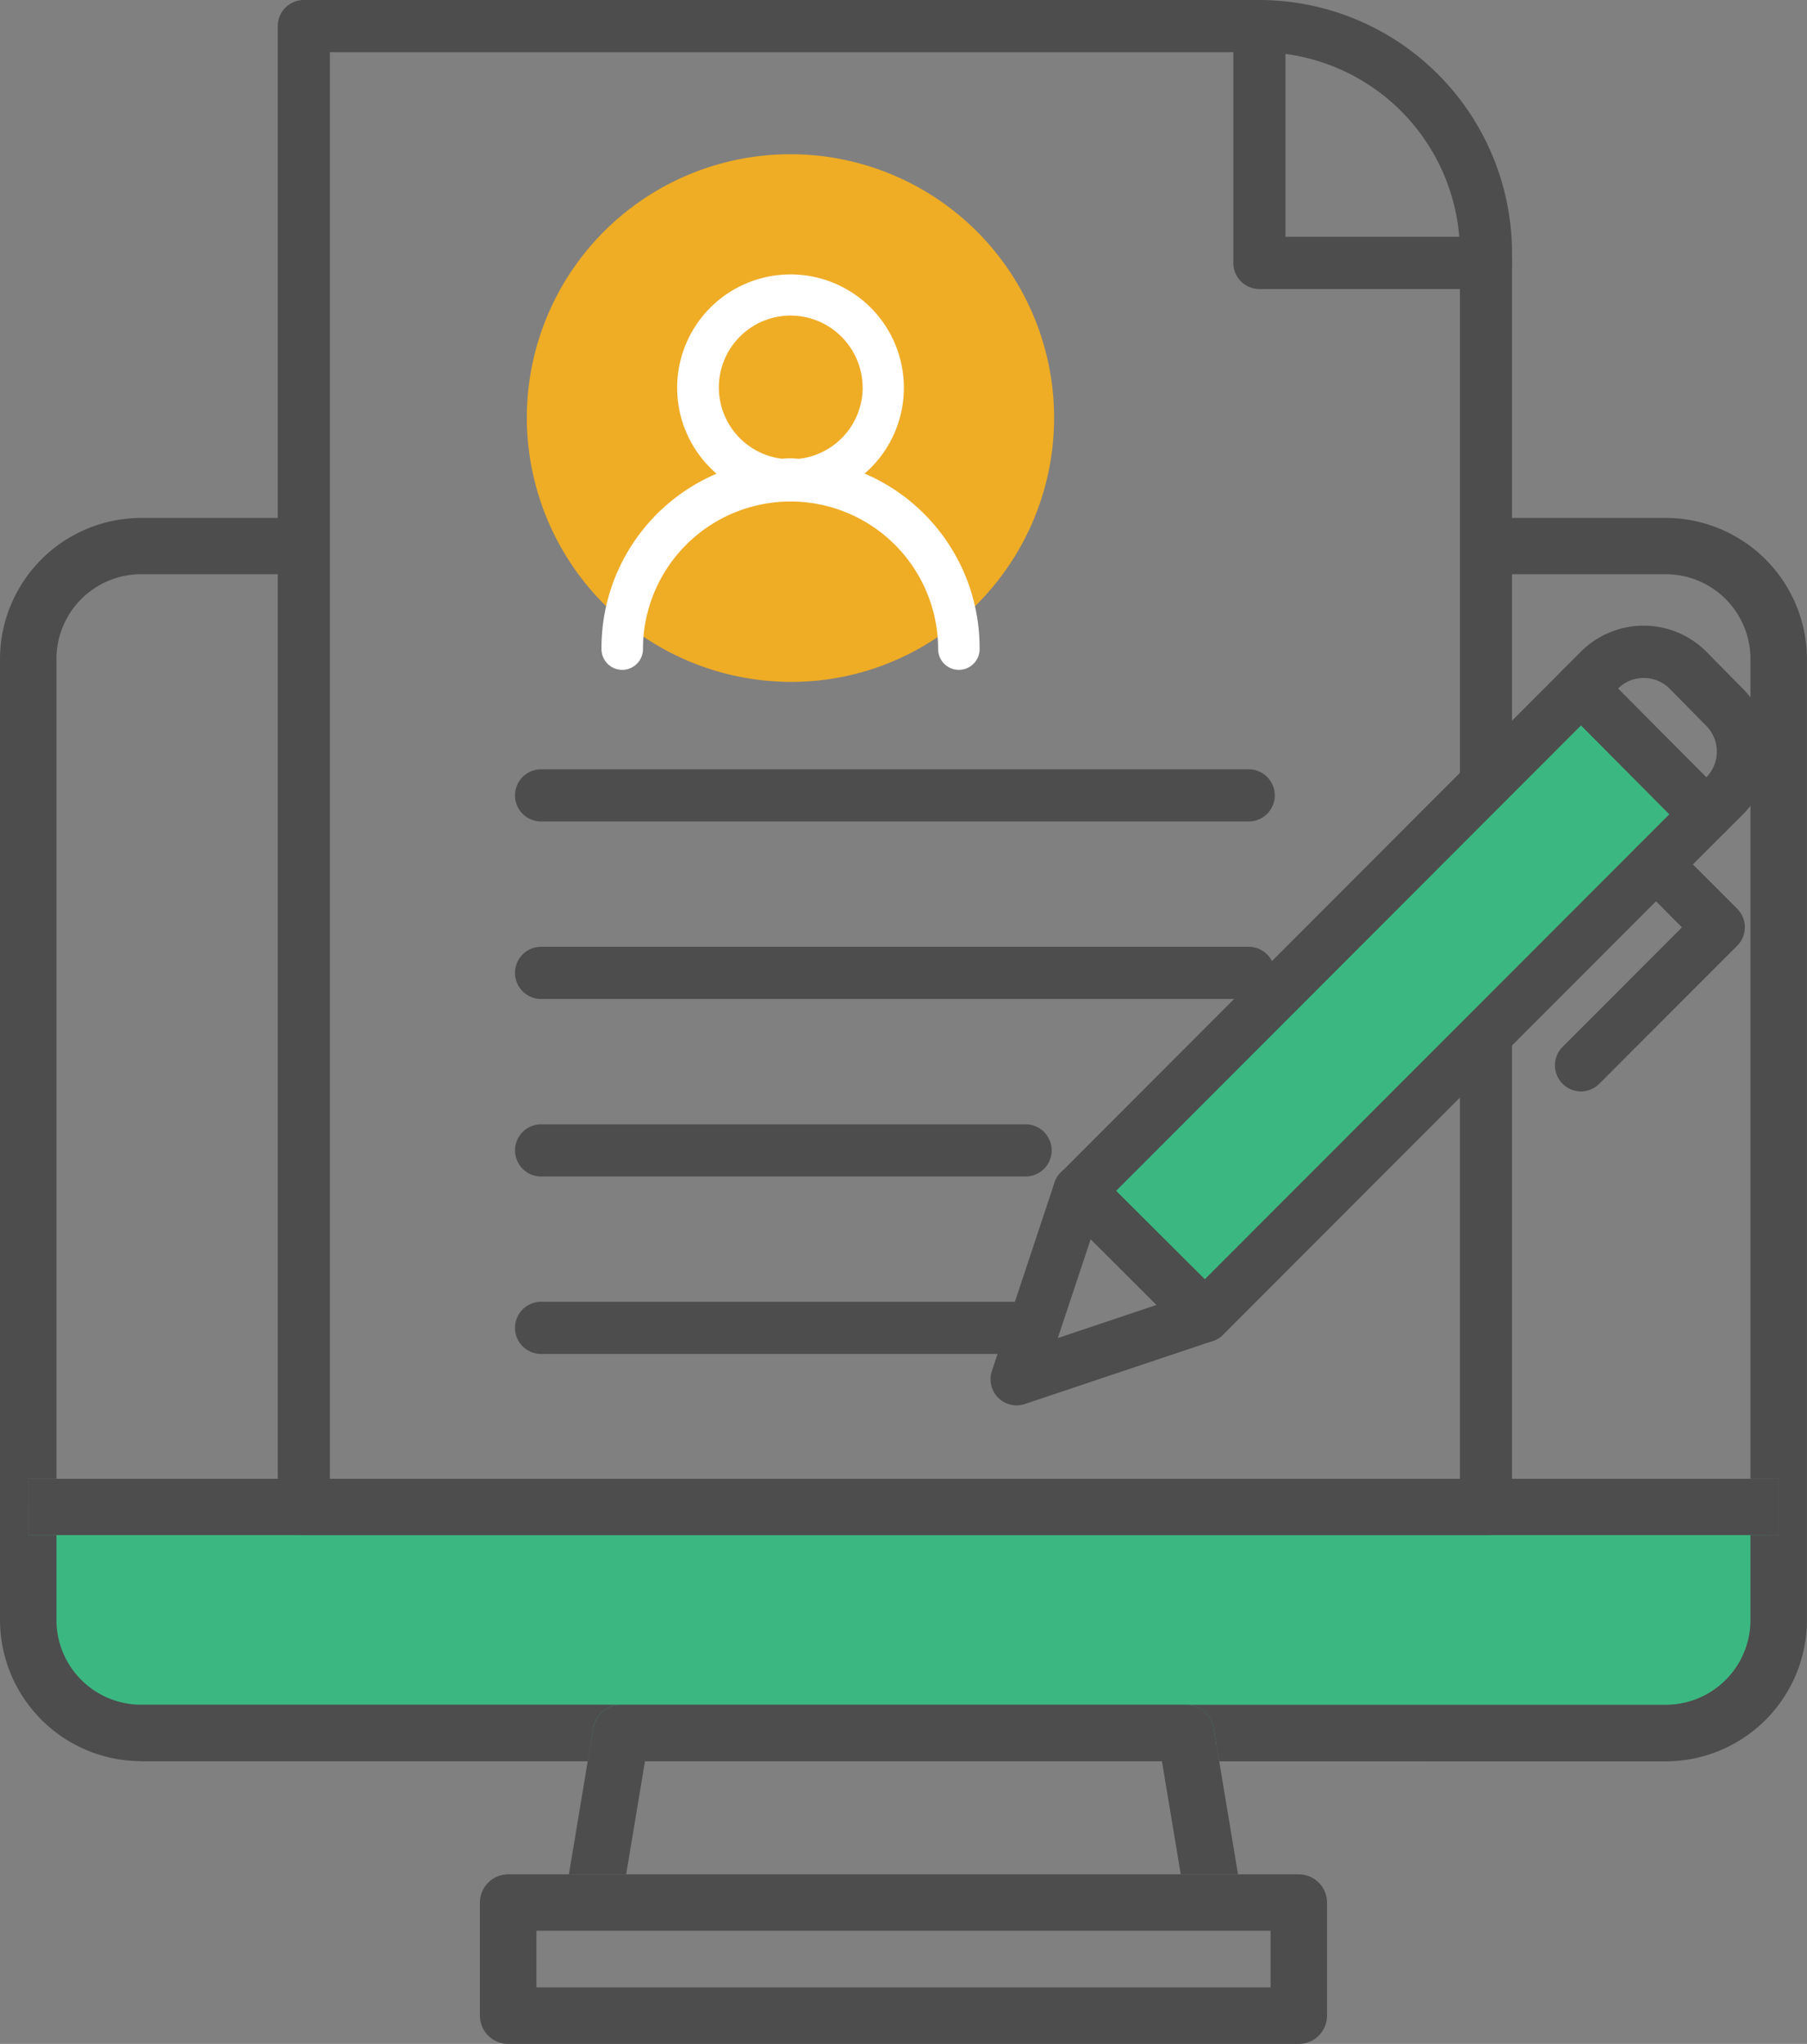 <svg id="icon" xmlns="http://www.w3.org/2000/svg" xmlns:xlink="http://www.w3.org/1999/xlink" width="61" height="69" viewBox="0 0 61 69">
  <rect x="0" y="0" width="61" height="69" fill="#808080" stroke="none"/>
  <defs>
    <clipPath id="clip-path">
      <rect id="長方形_243" data-name="長方形 243" width="61" height="69" fill="none"/>
    </clipPath>
  </defs>
  <g id="グループ_214" data-name="グループ 214" clip-path="url(#clip-path)">
    <path id="パス_807" data-name="パス 807" d="M58.034,106.611H4.426a2.578,2.578,0,0,1-2.576-2.579V98.645H60.61v5.388a2.578,2.578,0,0,1-2.576,2.579" transform="translate(-0.897 -47.772)" fill="#3bb882"/>
    <path id="パス_808" data-name="パス 808" d="M51.333,0H19.081a.88.88,0,0,0-.88.88V50.946a.88.88,0,0,0,.88.881H58.987a.88.88,0,0,0,.879-.881V8.542A8.547,8.547,0,0,0,51.333,0m6.774,30.58V50.066H19.96V1.761H51.333a6.785,6.785,0,0,1,6.774,6.781V30.58Z" transform="translate(-8.824)" fill="#4d4d4d"/>
    <path id="パス_809" data-name="パス 809" d="M87.46,45.347,91.7,48.813,74.832,65.908l-4.516-4.6Z" transform="translate(-34.089 -21.961)" fill="#3bb882"/>
    <path id="パス_810" data-name="パス 810" d="M93.9,33.9H88.183V35.8H93.9a2.861,2.861,0,0,1,2.859,2.862V66.334h.953v1.908h-.953V71.1A2.861,2.861,0,0,1,93.9,73.966H77.7a.954.954,0,0,1,.94.8l.185,1.111H93.9a4.774,4.774,0,0,0,4.766-4.77V38.666A4.774,4.774,0,0,0,93.9,33.9" transform="translate(-37.668 -16.415)" fill="#4d4d4d"/>
    <path id="パス_811" data-name="パス 811" d="M4.766,75.875H19.844l.185-1.111a.953.953,0,0,1,.94-.8H4.766A2.861,2.861,0,0,1,1.906,71.1V68.242H.953V66.334h.953V38.666A2.861,2.861,0,0,1,4.766,35.8h5.719V33.9H4.766A4.773,4.773,0,0,0,0,38.666V71.1a4.774,4.774,0,0,0,4.766,4.77" transform="translate(0 -16.415)" fill="#4d4d4d"/>
    <path id="パス_812" data-name="パス 812" d="M38.1,112.392l-.185,1.111-.635,3.816h1.933l.635-3.816H57.3l.635,3.816h1.933l-.635-3.816-.185-1.111a.954.954,0,0,0-.94-.8H39.044a.954.954,0,0,0-.94.8" transform="translate(-18.075 -54.044)" fill="#4d4d4d"/>
    <path id="パス_813" data-name="パス 813" d="M58.137,126.511H33.355V124.6H58.137Zm1.906.954v-3.816a.953.953,0,0,0-.953-.954H32.4a.954.954,0,0,0-.953.954v3.816a.954.954,0,0,0,.953.954H59.09a.953.953,0,0,0,.953-.954" transform="translate(-15.246 -59.419)" fill="#4d4d4d"/>
    <line id="線_6" data-name="線 6" x1="36.219" transform="translate(12.391 49.919)" fill="#4d4d4d"/>
    <path id="パス_814" data-name="パス 814" d="M11.381,96.8H1.85V98.7H60.944V96.8H51.412" transform="translate(-0.897 -46.877)" fill="#4d4d4d"/>
    <path id="パス_815" data-name="パス 815" d="M89.339,9.764H81.69a.881.881,0,0,1-.88-.881V.894a.88.88,0,1,1,1.76,0V8h6.769a.881.881,0,0,1,0,1.762" transform="translate(-39.176 -0.006)" fill="#4d4d4d"/>
    <path id="パス_816" data-name="パス 816" d="M58.515,52.121H34.57a.881.881,0,0,1,0-1.761H58.515a.881.881,0,0,1,0,1.761" transform="translate(-16.333 -24.389)" fill="#4d4d4d"/>
    <path id="パス_817" data-name="パス 817" d="M58.515,63.74H34.57a.881.881,0,0,1,0-1.761H58.515a.881.881,0,0,1,0,1.761" transform="translate(-16.333 -30.016)" fill="#4d4d4d"/>
    <path id="パス_818" data-name="パス 818" d="M50.983,75.359H34.571a.881.881,0,0,1,0-1.761H50.983a.881.881,0,0,1,0,1.761" transform="translate(-16.333 -35.642)" fill="#4d4d4d"/>
    <path id="パス_819" data-name="パス 819" d="M50.534,86.977H34.571a.881.881,0,0,1,0-1.761H50.534a.881.881,0,0,1,0,1.761" transform="translate(-16.334 -41.269)" fill="#4d4d4d"/>
    <path id="パス_820" data-name="パス 820" d="M43.416,27.9a8.932,8.932,0,0,1-8.9-8.912,8.9,8.9,0,1,1,15.675,5.77A8.808,8.808,0,0,1,43.416,27.9" transform="translate(-16.732 -4.88)" fill="#efac25"/>
    <path id="パス_821" data-name="パス 821" d="M47.072,15.492a7.142,7.142,0,0,0-5.439,11.772,7.143,7.143,0,0,0,12.582-4.621,7.155,7.155,0,0,0-7.143-7.15" transform="translate(-19.357 -7.503)" fill="#efac25"/>
    <path id="パス_822" data-name="パス 822" d="M106.992,48.208h0a.879.879,0,0,1-.622-.259L102.146,43.7a.881.881,0,0,1,0-1.244l.616-.616a2.99,2.99,0,0,1,4.236,0l1.236,1.255a3,3,0,0,1,0,4.235l-.616.616a.879.879,0,0,1-.622.258m-2.98-5.124,2.981,3a1.238,1.238,0,0,0-.007-1.741l-1.236-1.255a1.233,1.233,0,0,0-1.738,0" transform="translate(-49.395 -19.839)" fill="#4d4d4d"/>
    <path id="パス_823" data-name="パス 823" d="M102.757,63.423a.881.881,0,0,1-.622-1.5l4.034-4.039-1.495-1.5a.88.88,0,0,1,1.244-1.245l2.117,2.119a.881.881,0,0,1,0,1.245l-4.657,4.662a.877.877,0,0,1-.622.258" transform="translate(-49.39 -26.578)" fill="#4d4d4d"/>
    <path id="パス_824" data-name="パス 824" d="M65.784,84.372a.881.881,0,0,1-.835-1.159l2.112-6.358a.879.879,0,0,1,1.455-.346l4.241,4.227a.882.882,0,0,1-.342,1.459l-6.352,2.131a.873.873,0,0,1-.279.046m2.5-5.611L67.174,82.1l3.332-1.118Z" transform="translate(-31.465 -36.928)" fill="#4d4d4d"/>
    <path id="パス_825" data-name="パス 825" d="M74.123,66.314a.878.878,0,0,1-.621-.256L69.262,61.83a.881.881,0,0,1,0-1.246L86.2,43.623a.879.879,0,0,1,.622-.258h0a.878.878,0,0,1,.622.259l4.223,4.245a.881.881,0,0,1,0,1.244L74.745,66.056a.874.874,0,0,1-.622.258m-2.995-5.109,2.994,2.984,15.684-15.7-2.981-3Z" transform="translate(-33.452 -21.001)" fill="#4d4d4d"/>
    <path id="パス_826" data-name="パス 826" d="M48.289,24.688a3.827,3.827,0,1,0-4.994,0,6.394,6.394,0,0,0-3.884,5.922.7.7,0,1,0,1.4,0,4.982,4.982,0,1,1,9.964,0,.7.7,0,0,0,.7.7h0a.7.7,0,0,0,.7-.7v-.1a6.4,6.4,0,0,0-3.882-5.826m-.065-2.9a2.426,2.426,0,0,1-2.135,2.4c-.1,0-.2-.015-.3-.015h-.049c-.083,0-.165.01-.248.014a2.426,2.426,0,0,1,.3-4.833v0a2.438,2.438,0,0,1,2.43,2.431M45.794,19.1v0Z" transform="translate(-19.106 -8.697)" fill="#fff"/>
  </g>
</svg>
